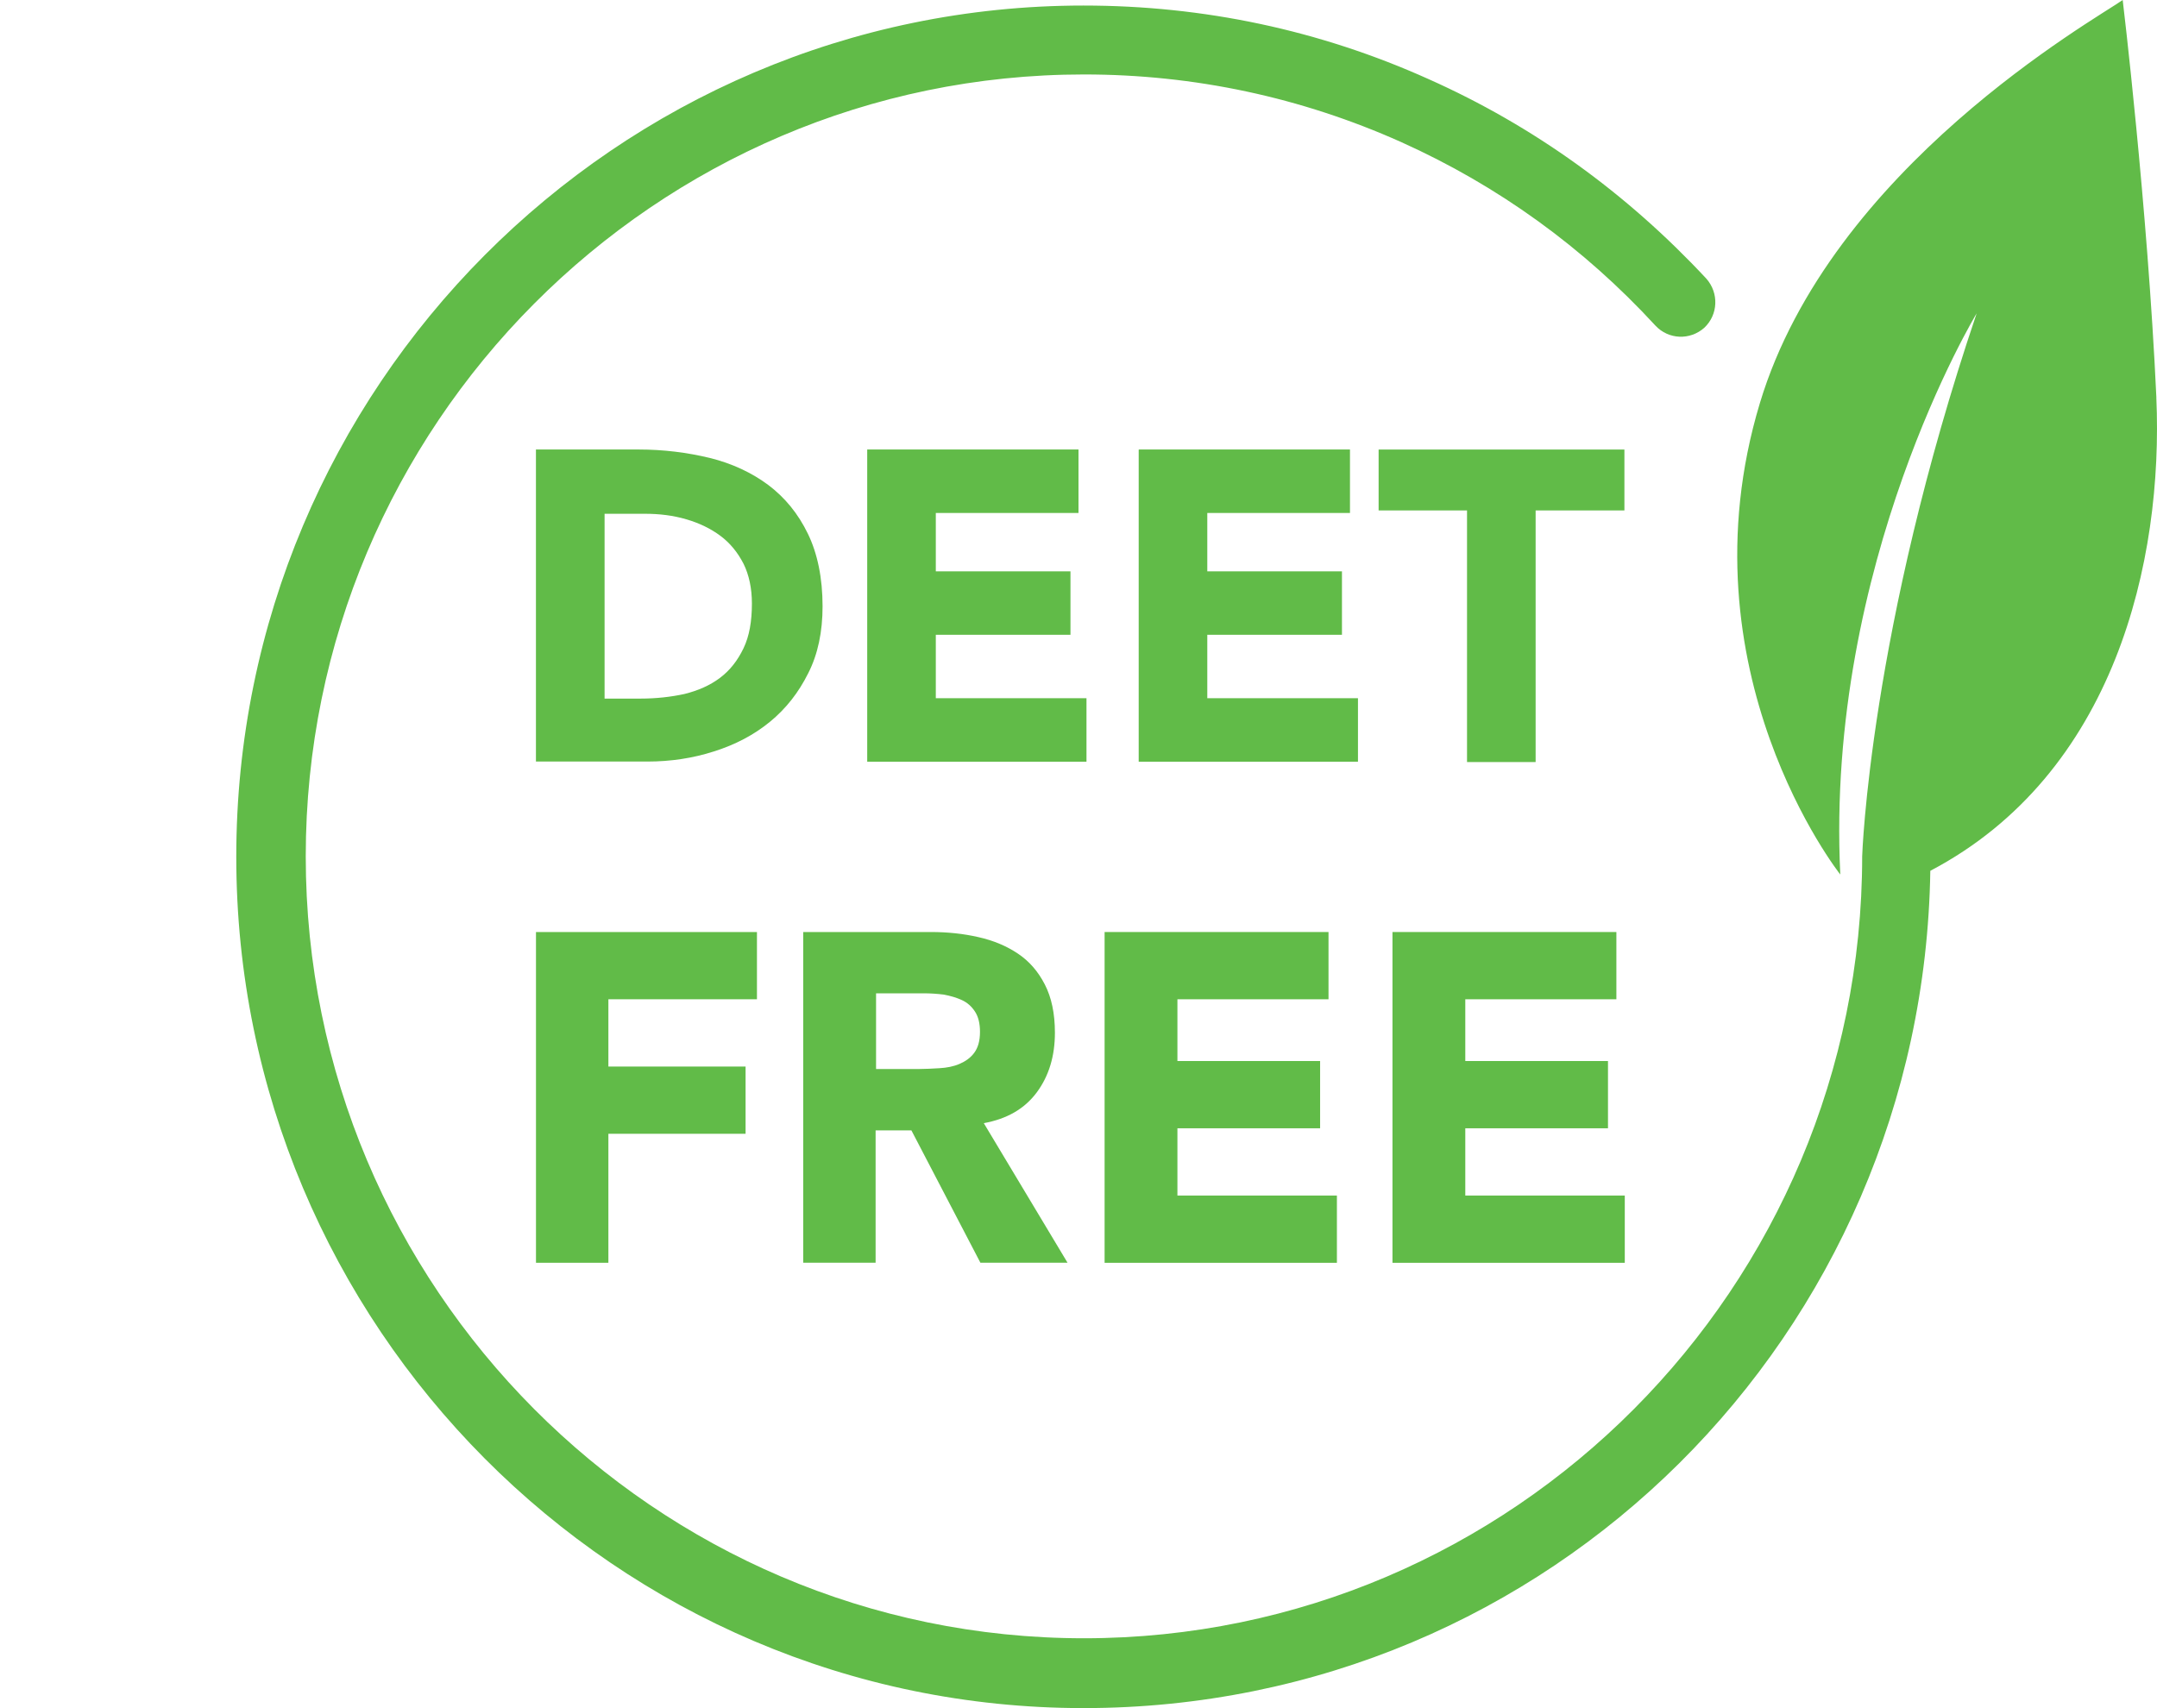 <?xml version="1.0" encoding="UTF-8" standalone="no"?>
<svg
   height="412.94"
   viewBox="0 0 521.362 412.94"
   width="521.362"
   version="1.1"
   id="svg30"
   xmlns="http://www.w3.org/2000/svg"
   xmlns:svg="http://www.w3.org/2000/svg">
  <defs
     id="defs34" />
  <g
     data-name="artwork"
     id="g28"
     transform="translate(5.781,-105.35)">
    <g
       fill="#61bb48"
       id="g26">
      <path
         d="m 515.43,201.45 c -2.14,-46.31 -8.14,-96.1 -8.14,-96.1 -6.82,4.81 -70.5,40.48 -87.69,97.43 -19.53,64.71 19.43,113.99 19.43,113.99 -3.66,-75.24 32.96,-135.66 32.96,-135.66 -25.94,76.68 -27.67,131.27 -27.67,131.27 0,104.28 -84.43,189.03 -188.1,189.03 -103.67,0 -188.1,-84.85 -188.1,-189.03 0,-104.18 84.43,-189.03 188.1,-189.03 26.65,0 52.49,5.52 76.7,16.36 23.4,10.53 44.05,25.46 61.44,44.37 3.15,3.37 8.34,3.58 11.8,0.51 3.36,-3.17 3.56,-8.38 0.51,-11.86 -19.23,-20.65 -41.71,-36.91 -67.14,-48.25 -26.35,-11.86 -54.42,-17.79 -83.42,-17.79 -112.92,0 -204.78,92.32 -204.78,205.8 0,113.48 91.86,205.8 204.78,205.8 112.92,0 202.95,-90.48 204.68,-202.42 v 0 c 44.56,-23.41 56.36,-74.84 54.63,-114.4 z"
         id="path2" />
      <g
         id="g24">
        <g
           id="g12">
          <path
             d="m 123.77,330.67 h 53.41 v 16.26 h -35.91 v 16.26 h 33.16 v 16.26 h -33.16 v 31.18 h -17.5 v -79.95 z"
             id="path4" />
          <path
             d="m 188.37,330.67 h 30.82 c 4.07,0 7.93,0.41 11.5,1.23 3.66,0.82 6.82,2.15 9.56,3.99 2.75,1.84 4.88,4.29 6.51,7.46 1.63,3.17 2.44,7.05 2.44,11.65 0,5.62 -1.42,10.43 -4.37,14.42 -2.95,3.99 -7.22,6.44 -12.82,7.46 l 20.24,33.74 h -21.06 l -16.68,-32 h -8.65 v 32 h -17.5 v -79.95 0 z m 17.6,33.12 h 10.38 c 1.53,0 3.26,-0.1 4.98,-0.2 1.73,-0.1 3.36,-0.41 4.78,-1.02 1.42,-0.61 2.64,-1.43 3.56,-2.66 0.92,-1.23 1.42,-2.86 1.42,-5.11 0,-2.04 -0.41,-3.68 -1.22,-4.91 -0.81,-1.23 -1.83,-2.15 -3.15,-2.76 -1.32,-0.61 -2.75,-1.02 -4.37,-1.33 -1.63,-0.2 -3.26,-0.31 -4.88,-0.31 h -11.5 z"
             id="path6" />
          <path
             d="m 261.21,330.67 h 54.12 v 16.26 h -36.52 v 14.93 h 34.49 v 16.26 h -34.49 v 16.26 h 38.55 v 16.26 h -56.15 v -79.95 z"
             id="path8" />
          <path
             d="m 330.79,330.67 h 54.12 v 16.26 h -36.52 v 14.93 h 34.49 v 16.26 h -34.49 v 16.26 h 38.55 v 16.26 h -56.15 v -79.95 z"
             id="path10" />
        </g>
        <g
           id="g22">
          <path
             d="m 123.77,214.02 h 24.82 c 6,0 11.7,0.72 17.19,2.04 5.39,1.33 10.17,3.58 14.14,6.54 4.07,3.07 7.22,6.95 9.56,11.76 2.34,4.81 3.56,10.73 3.56,17.58 0,6.13 -1.12,11.55 -3.46,16.15 -2.34,4.7 -5.39,8.59 -9.26,11.76 -3.87,3.17 -8.34,5.52 -13.53,7.16 -5.09,1.64 -10.48,2.45 -16.07,2.45 h -26.96 v -75.45 z m 16.58,60.22 H 149 c 3.87,0 7.43,-0.41 10.68,-1.12 3.26,-0.82 6.1,-2.04 8.55,-3.88 2.44,-1.84 4.27,-4.19 5.7,-7.16 1.42,-2.96 2.03,-6.54 2.03,-10.84 0,-3.68 -0.71,-6.95 -2.03,-9.61 -1.42,-2.76 -3.26,-5.01 -5.6,-6.75 -2.34,-1.74 -5.09,-3.07 -8.24,-3.99 -3.15,-0.92 -6.41,-1.33 -9.97,-1.33 h -9.77 z"
             id="path14" />
          <path
             d="m 203.83,214.02 h 51.07 v 15.34 h -34.49 v 14.11 h 32.55 v 15.34 h -32.55 v 15.34 h 36.42 v 15.34 h -53 v -75.45 0 z"
             id="path16" />
          <path
             d="m 269.55,214.02 h 50.97 v 15.34 h -34.49 v 14.11 h 32.55 v 15.34 h -32.55 v 15.34 h 36.42 v 15.34 h -53 v -75.45 h 0.1 z"
             id="path18" />
          <path
             d="m 348.9,228.75 h -21.46 v -14.72 h 59.41 v 14.72 h -21.46 v 60.83 h -16.58 v -60.83 h 0.1 z"
             id="path20" />
        </g>
      </g>
    </g>
  </g>
</svg>
